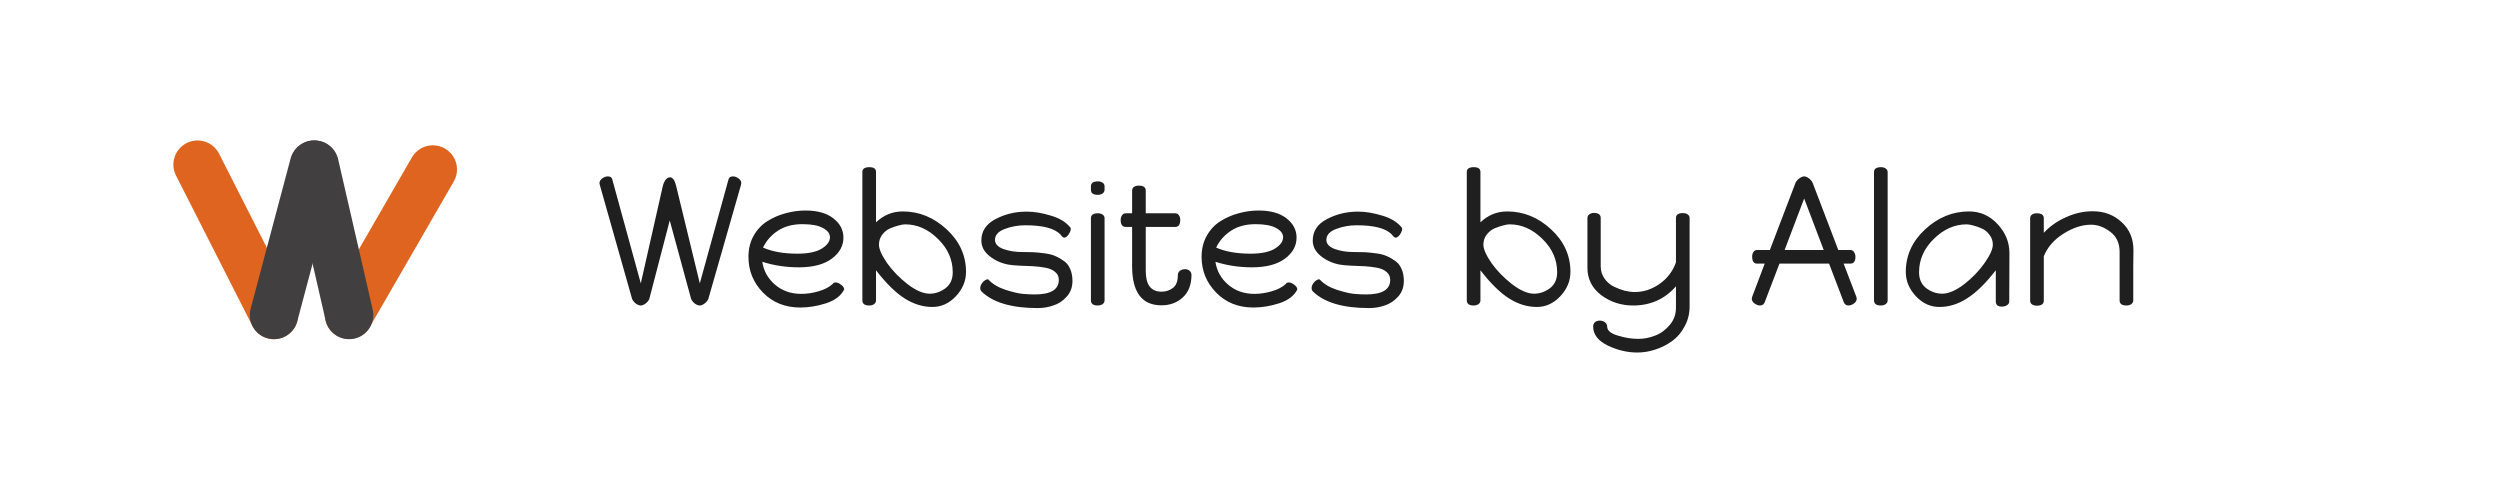 <svg width="1200" height="229" viewBox="0 0 1200 229" fill="none" xmlns="http://www.w3.org/2000/svg">
<path d="M287.751 87.946C287.751 87.061 288.194 86.294 289.079 85.644C289.964 84.995 290.849 84.671 291.734 84.671C292.915 84.671 293.623 85.113 293.859 85.999L307.58 136.015L318.115 89.451C318.41 88.212 318.852 87.179 319.442 86.353C320.092 85.526 320.8 85.113 321.567 85.113C322.924 85.113 323.928 86.53 324.577 89.363L335.908 136.015L349.718 85.999C350.013 85.113 350.721 84.671 351.842 84.671C352.727 84.671 353.613 84.995 354.498 85.644C355.383 86.294 355.826 87.061 355.826 87.946C355.826 88.182 355.767 88.477 355.649 88.831L339.98 143.539C339.567 144.424 338.947 145.162 338.121 145.752C337.295 146.342 336.557 146.638 335.908 146.638C335.259 146.638 334.521 146.372 333.695 145.841C332.869 145.251 332.219 144.483 331.747 143.539L321.479 105.828L311.652 143.539C311.239 144.424 310.62 145.162 309.793 145.752C308.967 146.342 308.229 146.638 307.58 146.638C306.931 146.638 306.193 146.372 305.367 145.841C304.541 145.251 303.892 144.483 303.42 143.539L287.928 88.831C287.81 88.477 287.751 88.182 287.751 87.946ZM359.255 123.267C359.255 119.49 360.081 116.126 361.733 113.175C363.386 110.225 365.569 107.894 368.284 106.182C370.999 104.471 373.92 103.202 377.048 102.376C380.176 101.49 383.363 101.048 386.609 101.048C392.392 101.048 396.877 102.317 400.064 104.854C403.251 107.333 404.845 110.402 404.845 114.061C404.845 118.015 402.986 121.379 399.268 124.152C395.549 126.926 390.268 128.313 383.422 128.313C377.284 128.313 371.441 127.428 365.894 125.657C366.543 130.025 368.579 133.684 372.002 136.634C375.425 139.585 379.645 141.061 384.661 141.061C387.317 141.061 390.061 140.647 392.894 139.821C395.786 138.995 398.058 137.815 399.71 136.28C399.946 135.808 400.418 135.572 401.127 135.572C401.953 135.572 402.838 135.956 403.782 136.723C404.726 137.431 405.199 138.169 405.199 138.936C403.723 141.946 400.831 144.159 396.523 145.575C392.274 146.933 388.143 147.611 384.13 147.611C376.871 147.611 370.91 145.221 366.248 140.441C361.586 135.661 359.255 129.936 359.255 123.267ZM366.248 118.841C370.674 120.789 376.163 121.762 382.714 121.762C387.848 121.762 391.743 120.966 394.399 119.372C397.054 117.72 398.382 115.89 398.382 113.884C398.382 112.113 397.261 110.638 395.018 109.457C392.835 108.218 389.559 107.598 385.192 107.598C380.471 107.598 376.517 108.661 373.33 110.785C370.202 112.851 367.842 115.536 366.248 118.841ZM413.936 144.159V82.546C413.936 81.012 415.057 80.245 417.3 80.245C419.425 80.245 420.487 81.012 420.487 82.546V106.713C424.146 103.231 428.425 101.49 433.323 101.49C441.172 101.49 448.195 104.353 454.392 110.077C460.588 115.802 463.687 122.618 463.687 130.526C463.687 134.834 462.064 138.729 458.818 142.211C455.572 145.634 451.824 147.346 447.575 147.346C442.972 147.346 438.487 145.959 434.12 143.185C429.811 140.411 425.267 135.926 420.487 129.729V144.159C420.487 144.926 420.162 145.546 419.513 146.018C418.864 146.431 418.097 146.638 417.212 146.638C415.028 146.638 413.936 145.811 413.936 144.159ZM421.903 117.425C421.903 119.549 423.202 122.5 425.798 126.277C428.454 129.995 431.759 133.388 435.713 136.457C439.667 139.467 443.179 140.972 446.247 140.972C448.903 140.972 451.411 140.116 453.772 138.405C456.133 136.634 457.313 134.067 457.313 130.703C457.313 124.625 454.952 119.284 450.231 114.68C445.51 110.018 440.257 107.687 434.474 107.687C433.648 107.687 432.615 107.864 431.375 108.218C430.136 108.513 428.749 108.985 427.215 109.635C425.739 110.284 424.471 111.316 423.408 112.733C422.405 114.09 421.903 115.654 421.903 117.425ZM470.517 138.228C470.517 137.461 470.841 136.634 471.491 135.749C472.199 134.864 472.995 134.303 473.881 134.067C474.294 134.067 474.5 134.126 474.5 134.244C476.389 136.31 479.104 137.933 482.645 139.113C486.186 140.234 488.959 140.883 490.966 141.061C493.031 141.238 494.949 141.326 496.72 141.326C504.392 141.326 508.228 138.995 508.228 134.333C508.228 132.739 507.638 131.47 506.457 130.526C505.336 129.523 503.772 128.844 501.766 128.49C499.818 128.136 497.841 127.9 495.835 127.782C493.828 127.664 491.644 127.575 489.284 127.516C486.923 127.398 485.123 127.221 483.884 126.985C480.52 126.336 477.54 124.979 474.943 122.913C472.346 120.789 471.048 118.31 471.048 115.477C471.048 110.992 473.291 107.569 477.776 105.208C482.32 102.789 487.307 101.579 492.736 101.579C496.395 101.579 500.32 102.228 504.51 103.526C508.7 104.766 511.828 106.713 513.894 109.369C513.953 109.487 513.982 109.635 513.982 109.812C513.982 110.579 513.628 111.494 512.92 112.556C512.212 113.559 511.533 114.061 510.884 114.061C510.294 114.061 509.703 113.589 509.113 112.644C506.28 109.635 500.644 108.13 492.205 108.13C488.723 108.13 485.418 108.72 482.29 109.9C479.163 111.08 477.599 112.821 477.599 115.123C477.599 117.071 478.956 118.546 481.671 119.549C484.386 120.493 487.277 120.966 490.346 120.966C492.53 120.966 494.359 120.995 495.835 121.054C497.31 121.113 499.11 121.29 501.235 121.585C503.359 121.821 505.13 122.264 506.546 122.913C507.962 123.503 509.349 124.3 510.707 125.303C512.064 126.248 513.067 127.546 513.716 129.198C514.425 130.792 514.779 132.68 514.779 134.864C514.779 137.874 513.834 140.411 511.946 142.477C510.116 144.483 507.992 145.87 505.572 146.638C503.212 147.464 500.703 147.877 498.048 147.877C485.595 147.877 476.625 145.221 471.136 139.91C470.723 139.497 470.517 138.936 470.517 138.228ZM523.64 144.159V104.766C523.64 103.172 524.761 102.376 527.004 102.376C527.889 102.376 528.627 102.582 529.217 102.995C529.866 103.408 530.191 103.999 530.191 104.766V144.159C530.191 144.926 529.866 145.546 529.217 146.018C528.568 146.431 527.801 146.638 526.915 146.638C524.732 146.638 523.64 145.811 523.64 144.159ZM523.64 91.044V89.451C523.64 87.858 524.761 87.061 527.004 87.061C527.889 87.061 528.627 87.267 529.217 87.681C529.866 88.094 530.191 88.684 530.191 89.451V91.044C530.191 91.812 529.866 92.431 529.217 92.903C528.568 93.317 527.801 93.523 526.915 93.523C524.732 93.523 523.64 92.697 523.64 91.044ZM537.922 105.651C537.922 104.766 538.129 103.999 538.542 103.349C539.014 102.7 539.634 102.376 540.401 102.376H543.411V91.487C543.411 90.72 543.706 90.13 544.296 89.717C544.945 89.303 545.712 89.097 546.598 89.097C548.84 89.097 549.961 89.894 549.961 91.487V102.376H564.125C564.892 102.376 565.483 102.7 565.896 103.349C566.309 103.939 566.515 104.677 566.515 105.562C566.515 107.805 565.719 108.926 564.125 108.926H549.961V130.084C549.961 136.693 552.47 139.998 557.486 139.998C559.611 139.998 561.44 139.408 562.974 138.228C564.568 137.047 565.365 134.982 565.365 132.031C565.365 131.205 565.689 130.526 566.338 129.995C567.047 129.464 567.873 129.198 568.817 129.198C569.702 129.198 570.44 129.464 571.03 129.995C571.62 130.467 571.915 131.175 571.915 132.12C571.856 136.782 570.44 140.352 567.666 142.831C564.951 145.31 561.558 146.549 557.486 146.549C548.102 146.549 543.411 140.264 543.411 127.693V108.926H540.401C538.748 108.926 537.922 107.835 537.922 105.651ZM576.761 123.267C576.761 119.49 577.587 116.126 579.239 113.175C580.892 110.225 583.075 107.894 585.79 106.182C588.505 104.471 591.426 103.202 594.554 102.376C597.682 101.49 600.869 101.048 604.115 101.048C609.898 101.048 614.383 102.317 617.57 104.854C620.757 107.333 622.35 110.402 622.35 114.061C622.35 118.015 620.491 121.379 616.773 124.152C613.055 126.926 607.774 128.313 600.928 128.313C594.79 128.313 588.947 127.428 583.4 125.657C584.049 130.025 586.085 133.684 589.508 136.634C592.931 139.585 597.151 141.061 602.167 141.061C604.823 141.061 607.567 140.647 610.4 139.821C613.292 138.995 615.564 137.815 617.216 136.28C617.452 135.808 617.924 135.572 618.632 135.572C619.459 135.572 620.344 135.956 621.288 136.723C622.232 137.431 622.705 138.169 622.705 138.936C621.229 141.946 618.337 144.159 614.029 145.575C609.78 146.933 605.649 147.611 601.636 147.611C594.377 147.611 588.416 145.221 583.754 140.441C579.092 135.661 576.761 129.936 576.761 123.267ZM583.754 118.841C588.18 120.789 593.669 121.762 600.219 121.762C605.354 121.762 609.249 120.966 611.905 119.372C614.56 117.72 615.888 115.89 615.888 113.884C615.888 112.113 614.767 110.638 612.524 109.457C610.341 108.218 607.065 107.598 602.698 107.598C597.977 107.598 594.023 108.661 590.836 110.785C587.708 112.851 585.347 115.536 583.754 118.841ZM629.583 138.228C629.583 137.461 629.908 136.634 630.557 135.749C631.265 134.864 632.062 134.303 632.947 134.067C633.36 134.067 633.567 134.126 633.567 134.244C635.455 136.31 638.17 137.933 641.711 139.113C645.252 140.234 648.026 140.883 650.032 141.061C652.098 141.238 654.016 141.326 655.786 141.326C663.458 141.326 667.294 138.995 667.294 134.333C667.294 132.739 666.704 131.47 665.524 130.526C664.403 129.523 662.839 128.844 660.832 128.49C658.885 128.136 656.908 127.9 654.901 127.782C652.894 127.664 650.711 127.575 648.35 127.516C645.99 127.398 644.19 127.221 642.95 126.985C639.586 126.336 636.606 124.979 634.009 122.913C631.413 120.789 630.114 118.31 630.114 115.477C630.114 110.992 632.357 107.569 636.842 105.208C641.386 102.789 646.373 101.579 651.803 101.579C655.462 101.579 659.386 102.228 663.576 103.526C667.766 104.766 670.894 106.713 672.96 109.369C673.019 109.487 673.048 109.635 673.048 109.812C673.048 110.579 672.694 111.494 671.986 112.556C671.278 113.559 670.599 114.061 669.95 114.061C669.36 114.061 668.77 113.589 668.18 112.644C665.347 109.635 659.711 108.13 651.272 108.13C647.79 108.13 644.485 108.72 641.357 109.9C638.229 111.08 636.665 112.821 636.665 115.123C636.665 117.071 638.022 118.546 640.737 119.549C643.452 120.493 646.344 120.966 649.413 120.966C651.596 120.966 653.426 120.995 654.901 121.054C656.376 121.113 658.176 121.29 660.301 121.585C662.426 121.821 664.196 122.264 665.612 122.913C667.029 123.503 668.416 124.3 669.773 125.303C671.13 126.248 672.134 127.546 672.783 129.198C673.491 130.792 673.845 132.68 673.845 134.864C673.845 137.874 672.901 140.411 671.012 142.477C669.183 144.483 667.058 145.87 664.639 146.638C662.278 147.464 659.77 147.877 657.114 147.877C644.662 147.877 635.691 145.221 630.203 139.91C629.79 139.497 629.583 138.936 629.583 138.228ZM704.059 144.159V82.546C704.059 81.012 705.181 80.245 707.423 80.245C709.548 80.245 710.61 81.012 710.61 82.546V106.713C714.269 103.231 718.548 101.49 723.446 101.49C731.295 101.49 738.318 104.353 744.515 110.077C750.712 115.802 753.81 122.618 753.81 130.526C753.81 134.834 752.187 138.729 748.941 142.211C745.695 145.634 741.948 147.346 737.699 147.346C733.095 147.346 728.61 145.959 724.243 143.185C719.935 140.411 715.39 135.926 710.61 129.729V144.159C710.61 144.926 710.286 145.546 709.636 146.018C708.987 146.431 708.22 146.638 707.335 146.638C705.151 146.638 704.059 145.811 704.059 144.159ZM712.027 117.425C712.027 119.549 713.325 122.5 715.922 126.277C718.577 129.995 721.882 133.388 725.836 136.457C729.79 139.467 733.302 140.972 736.371 140.972C739.026 140.972 741.535 140.116 743.895 138.405C746.256 136.634 747.436 134.067 747.436 130.703C747.436 124.625 745.075 119.284 740.354 114.68C735.633 110.018 730.381 107.687 724.597 107.687C723.771 107.687 722.738 107.864 721.499 108.218C720.259 108.513 718.872 108.985 717.338 109.635C715.863 110.284 714.594 111.316 713.531 112.733C712.528 114.09 712.027 115.654 712.027 117.425ZM761.968 128.579V104.677C761.968 103.91 762.263 103.32 762.853 102.907C763.502 102.435 764.24 102.199 765.066 102.199C767.25 102.199 768.342 103.025 768.342 104.677V127.782C768.342 129.966 768.932 131.913 770.112 133.624C771.292 135.336 772.768 136.634 774.538 137.52C776.368 138.405 778.138 139.083 779.85 139.556C781.62 139.969 783.243 140.175 784.719 140.175C788.909 140.175 792.863 138.877 796.581 136.28C800.299 133.684 802.925 130.231 804.459 125.923V104.677C804.459 103.084 805.581 102.287 807.823 102.287C808.709 102.287 809.446 102.494 810.036 102.907C810.686 103.32 811.01 103.91 811.01 104.677V147.08C811.01 150.562 810.213 153.749 808.62 156.641C807.086 159.592 805.079 161.952 802.6 163.723C800.122 165.493 797.436 166.85 794.545 167.795C791.653 168.739 788.791 169.211 785.958 169.211C781.119 169.211 776.368 168.09 771.706 165.847C767.102 163.605 764.771 160.595 764.712 156.818C764.712 155.874 765.007 155.136 765.597 154.605C766.247 154.133 767.014 153.896 767.899 153.896C768.843 153.896 769.669 154.162 770.378 154.693C771.086 155.224 771.44 155.903 771.44 156.729C771.44 158.618 773.122 160.064 776.486 161.067C779.85 162.129 783.155 162.66 786.4 162.66C789.056 162.66 791.682 162.159 794.279 161.155C796.935 160.211 799.295 158.529 801.361 156.11C803.427 153.749 804.459 150.946 804.459 147.7V137.431C799.089 143.569 792.243 146.638 783.922 146.638C778.138 146.638 773.033 144.985 768.607 141.68C764.181 138.316 761.968 133.949 761.968 128.579ZM840.859 143.362C840.859 143.126 840.918 142.831 841.036 142.477L847.055 126.543H843.426C841.832 126.543 841.036 125.421 841.036 123.179C841.036 122.293 841.242 121.556 841.655 120.966C842.068 120.316 842.659 119.992 843.426 119.992H849.534L861.839 87.769C862.311 86.825 862.96 86.087 863.786 85.556C864.612 84.966 865.35 84.671 865.999 84.671C866.649 84.671 867.386 84.966 868.212 85.556C869.039 86.146 869.658 86.884 870.071 87.769L882.376 119.992H888.13C888.898 119.992 889.488 120.316 889.901 120.966C890.373 121.615 890.609 122.382 890.609 123.267C890.609 125.451 889.783 126.543 888.13 126.543H884.943L891.052 142.477C891.17 142.831 891.229 143.126 891.229 143.362C891.229 144.247 890.786 145.015 889.901 145.664C889.016 146.313 888.13 146.638 887.245 146.638C886.301 146.638 885.593 146.195 885.121 145.31L877.95 126.543H854.137L846.967 145.31C846.495 146.195 845.786 146.638 844.842 146.638C843.957 146.638 843.072 146.313 842.186 145.664C841.301 145.015 840.859 144.247 840.859 143.362ZM856.616 119.992H875.383L865.999 95.294L856.616 119.992ZM899.521 144.159V82.635C899.521 81.041 900.642 80.245 902.885 80.245C903.77 80.245 904.508 80.451 905.098 80.864C905.747 81.277 906.072 81.868 906.072 82.635V144.159C906.072 144.926 905.747 145.546 905.098 146.018C904.449 146.431 903.681 146.638 902.796 146.638C900.613 146.638 899.521 145.811 899.521 144.159ZM914.777 130.526C914.777 122.618 917.875 115.802 924.072 110.077C930.268 104.353 937.291 101.49 945.14 101.49C950.511 101.49 955.085 103.526 958.862 107.598C962.639 111.671 964.527 116.303 964.527 121.497L964.439 144.69C964.439 145.457 964.055 146.077 963.288 146.549C962.58 146.962 961.783 147.169 960.898 147.169C958.95 147.169 957.976 146.342 957.976 144.69V129.729C953.196 135.926 948.622 140.411 944.255 143.185C939.947 145.959 935.491 147.346 930.888 147.346C926.639 147.346 922.891 145.634 919.646 142.211C916.4 138.729 914.777 134.834 914.777 130.526ZM921.15 130.703C921.15 134.067 922.331 136.634 924.691 138.405C927.052 140.116 929.56 140.972 932.216 140.972C935.285 140.972 938.796 139.467 942.75 136.457C946.704 133.388 949.98 129.995 952.576 126.277C955.232 122.5 956.56 119.549 956.56 117.425C956.56 115.654 956.029 114.09 954.967 112.733C953.963 111.316 952.694 110.284 951.16 109.635C949.685 108.985 948.327 108.513 947.088 108.218C945.849 107.864 944.816 107.687 943.99 107.687C938.206 107.687 932.954 110.018 928.232 114.68C923.511 119.284 921.15 124.625 921.15 130.703ZM974.472 144.336V104.766C974.472 103.999 974.767 103.408 975.358 102.995C976.007 102.582 976.774 102.376 977.659 102.376C979.902 102.376 981.023 103.172 981.023 104.766V111.759C983.974 108.572 987.544 106.064 991.734 104.235C995.925 102.346 1000.17 101.402 1004.48 101.402C1010.03 101.402 1014.66 103.143 1018.38 106.625C1022.16 110.048 1024.05 114.533 1024.05 120.08C1024.05 120.611 1024.02 123.326 1023.96 128.225C1023.96 133.064 1023.96 138.375 1023.96 144.159C1023.96 144.926 1023.63 145.546 1022.98 146.018C1022.33 146.431 1021.57 146.638 1020.68 146.638C1018.5 146.638 1017.41 145.811 1017.41 144.159V120.877C1017.41 116.687 1015.9 113.471 1012.89 111.228C1009.94 108.985 1006.87 107.864 1003.69 107.864C999.377 107.864 994.951 109.31 990.407 112.202C985.921 115.034 982.794 118.634 981.023 123.002V144.336C981.023 145.929 979.902 146.726 977.659 146.726C976.774 146.726 976.007 146.519 975.358 146.106C974.767 145.693 974.472 145.103 974.472 144.336Z" fill="#1F1F1F"/>
<path d="M94.816 79.013L131.496 151.209" stroke="#DF6420" stroke-width="23.183" stroke-linecap="round" stroke-linejoin="round"/>
<path d="M207.767 81.342L167.484 151.118" stroke="#DF6420" stroke-width="23.183" stroke-linecap="round" stroke-linejoin="round"/>
<path d="M150.709 79.013L131.496 151.209" stroke="#413F3F" stroke-width="23.183" stroke-linecap="round" stroke-linejoin="round"/>
<path d="M151 79L167.594 151.209" stroke="#413F3F" stroke-width="23.183" stroke-linecap="round" stroke-linejoin="round"/>
</svg>
